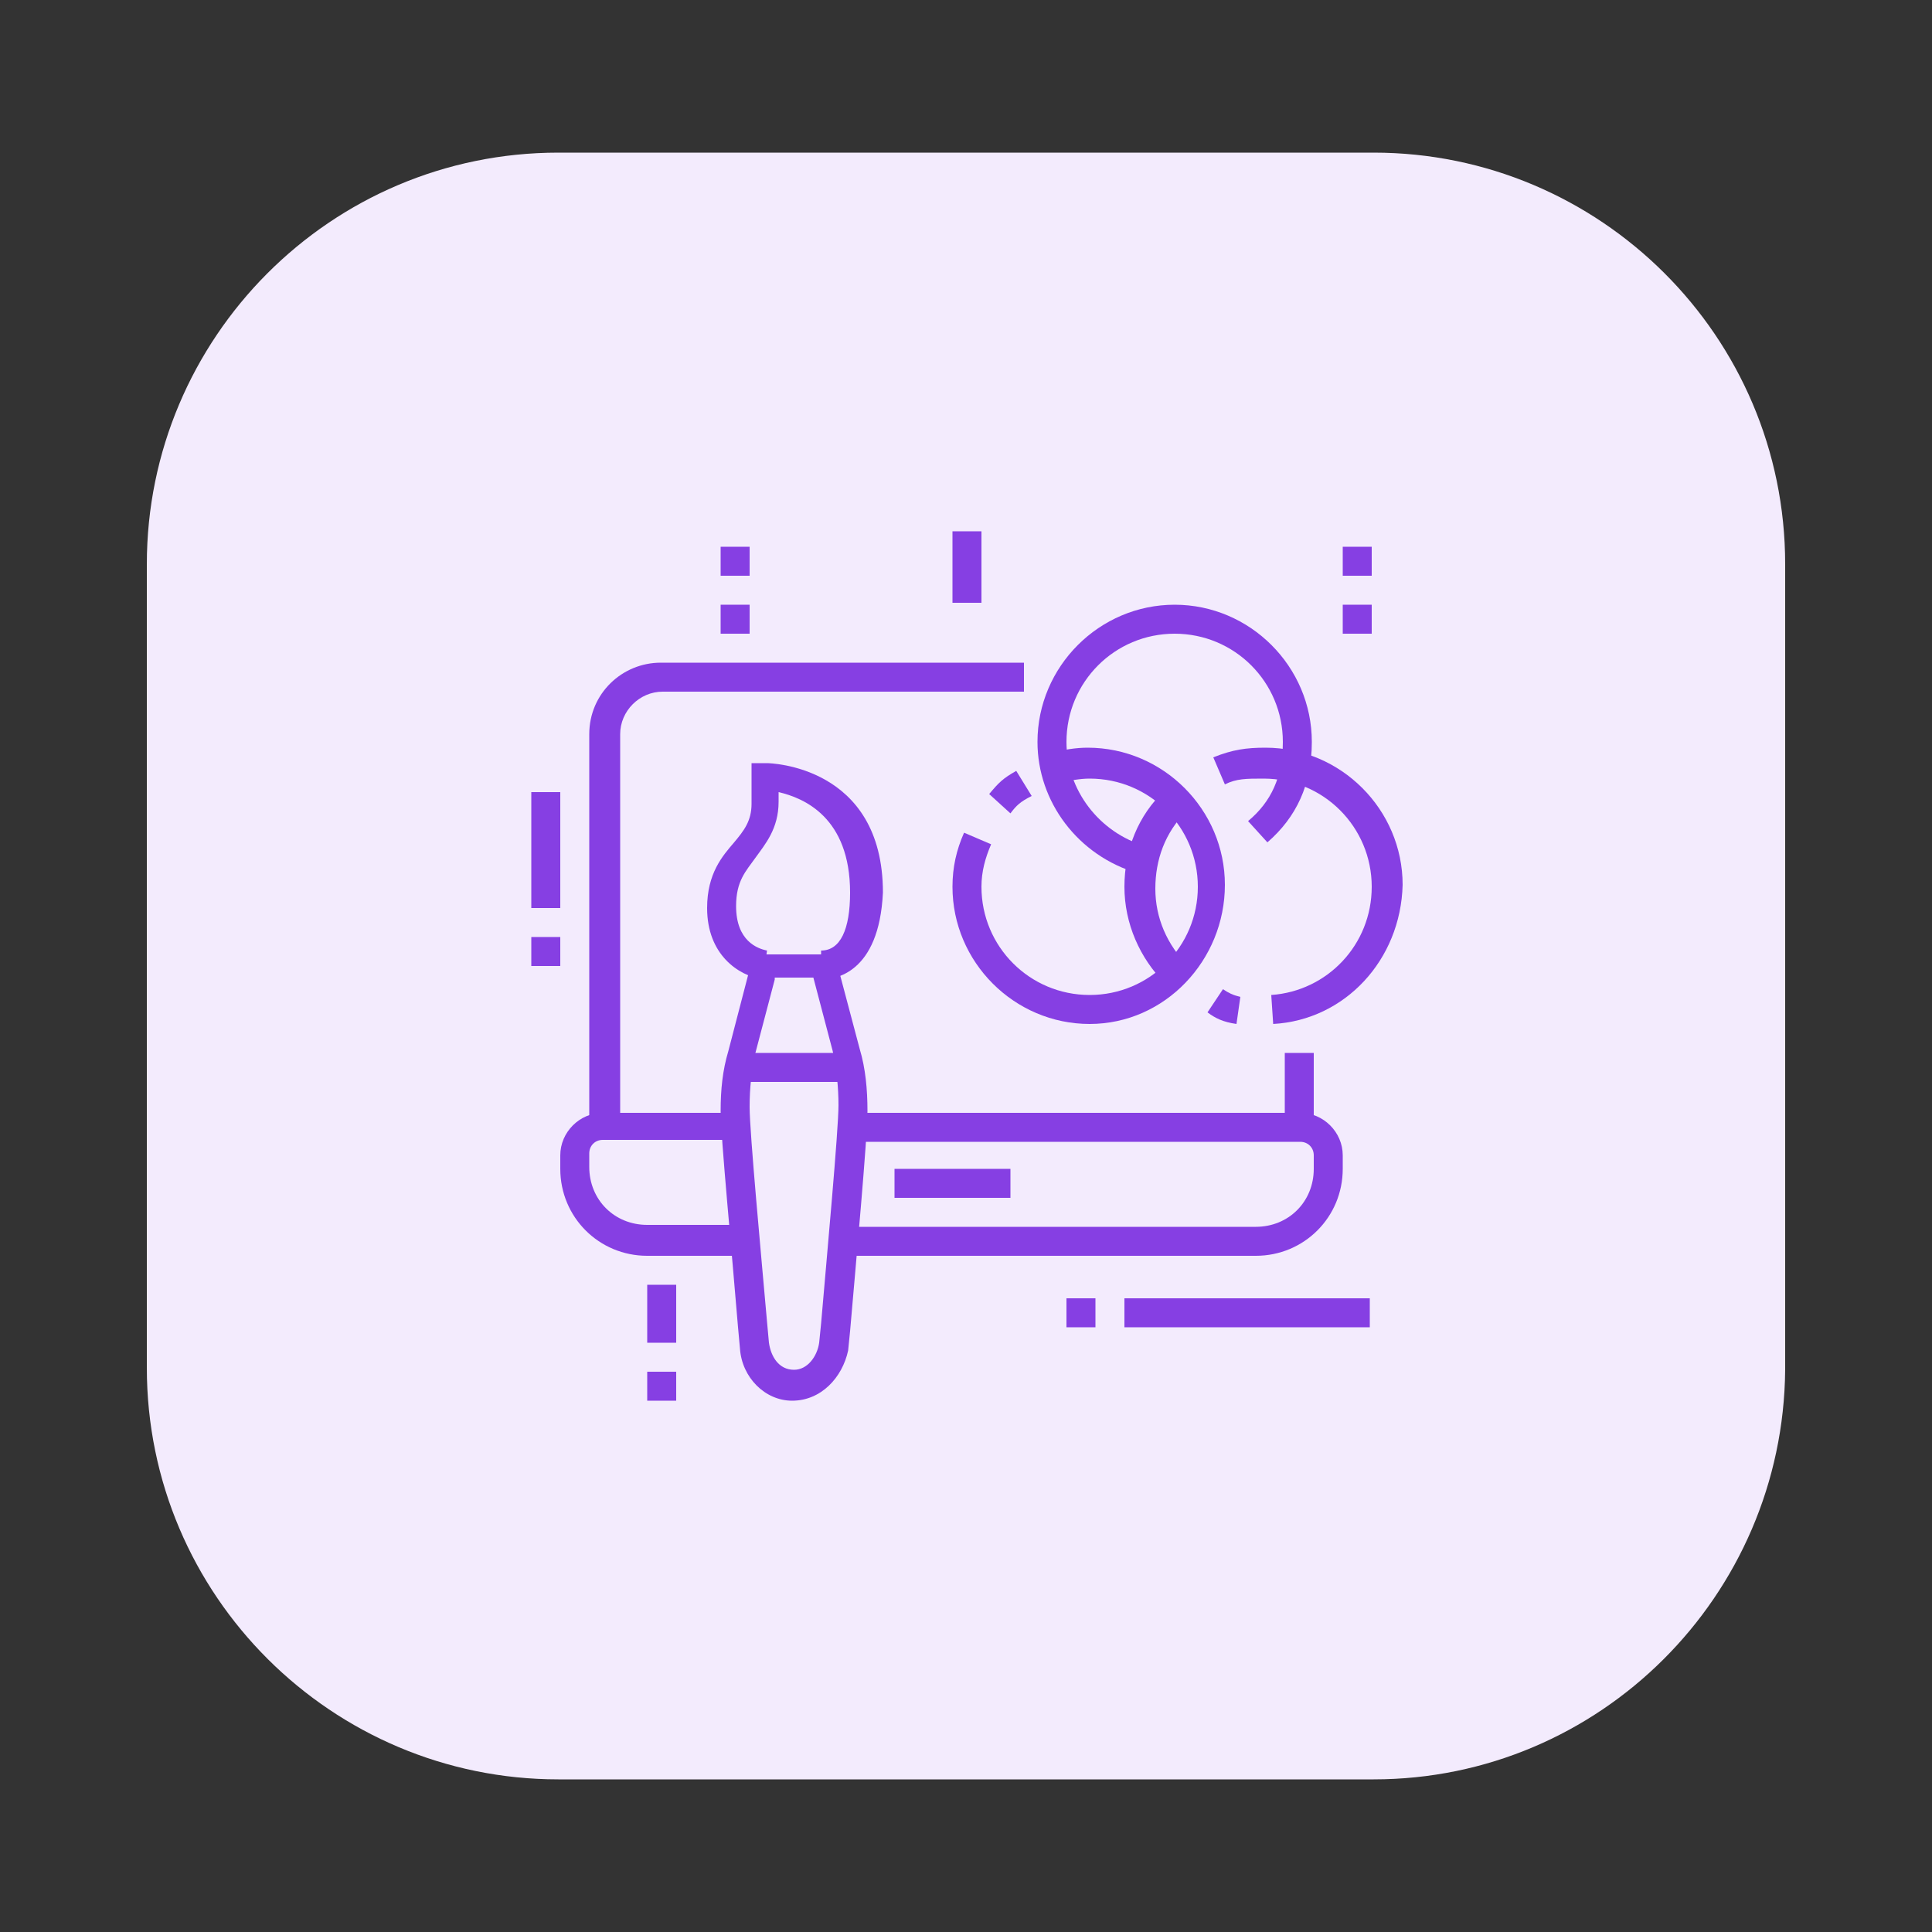 <?xml version="1.0" encoding="utf-8"?>
<!-- Generator: Adobe Illustrator 24.1.0, SVG Export Plug-In . SVG Version: 6.00 Build 0)  -->
<svg version="1.1" id="Layer_1" xmlns="http://www.w3.org/2000/svg" xmlns:xlink="http://www.w3.org/1999/xlink" x="0px" y="0px"
	 width="100px" height="100px" viewBox="0 0 100 100" style="enable-background:new 0 0 100 100;" xml:space="preserve">
<rect x="0" y="0" width="100" height="100" fill="#333333" stroke="none"/>
<style type="text/css">
	.st0{fill:#F3EBFD;}
	.st1{fill:#863FE3;}
	.st2{display:none;}
	.st3{display:inline;fill:#863FE3;}
</style>
<path class="st0" d="M71.1,92.1H28.9c-11.7,0-21.3-9.5-21.3-21.3V29.2c0-11.7,9.5-21.3,21.3-21.3h42.2c11.7,0,21.3,9.5,21.3,21.3
	v41.7C92.3,82.6,82.8,92.1,71.1,92.1z"/>
<g>
	<rect x="66.5" y="54.5" class="st1" width="1.5" height="3.7"/>
	<path class="st1" d="M32,58.2h-1.5V38c0-2.1,1.7-3.7,3.7-3.7H53v1.5H34.3c-1.2,0-2.2,1-2.2,2.2V58.2z"/>
	<path class="st1" d="M65,65H43.5v-1.5H65c1.7,0,3-1.3,3-3v-0.7c0-0.4-0.3-0.7-0.7-0.7H44v-1.5h23.3c1.2,0,2.2,1,2.2,2.2v0.7
		C69.5,63,67.5,65,65,65z"/>
	<path class="st1" d="M38.5,65h-5C31,65,29,63,29,60.5v-0.7c0-1.2,1-2.2,2.2-2.2h6.8V59h-6.8c-0.4,0-0.7,0.3-0.7,0.7v0.7
		c0,1.7,1.3,3,3,3h5V65z"/>
	<rect x="27.5" y="41" class="st1" width="1.5" height="6"/>
	<rect x="27.5" y="48.5" class="st1" width="1.5" height="1.5"/>
	<rect x="46.3" y="60.5" class="st1" width="6" height="1.5"/>
	<rect x="58.2" y="67.2" class="st1" width="12.7" height="1.5"/>
	<rect x="55.2" y="67.2" class="st1" width="1.5" height="1.5"/>
	<rect x="33.5" y="66.5" class="st1" width="1.5" height="3"/>
	<rect x="33.5" y="71" class="st1" width="1.5" height="1.5"/>
	<rect x="49.3" y="27.5" class="st1" width="1.5" height="3.7"/>
	<polygon class="st1" points="38.8,28.3 37.3,28.3 37.3,29.8 38.8,29.8 38.8,28.3 	"/>
	<polygon class="st1" points="38.8,31.3 37.3,31.3 37.3,32.8 38.8,32.8 38.8,31.3 	"/>
	<polygon class="st1" points="71,28.3 69.5,28.3 69.5,29.8 71,29.8 71,28.3 	"/>
	<polygon class="st1" points="71,31.3 69.5,31.3 69.5,32.8 71,32.8 71,31.3 	"/>
	<path class="st1" d="M42.5,50.7l0-1.5c1,0,1.5-1.1,1.5-3c0-3.9-2.4-4.9-3.7-5.2v0.5c0,1.4-0.7,2.2-1.2,2.9c-0.5,0.7-1,1.2-1,2.5
		c0,1.8,1.1,2.2,1.6,2.3l-0.2,1.5c-1.3-0.2-2.9-1.3-2.9-3.7c0-1.8,0.8-2.7,1.4-3.4c0.5-0.6,0.9-1.1,0.9-2v-2.1l0.8,0
		c0.1,0,6,0.1,6,6.7C45.5,50.4,43.2,50.7,42.5,50.7z"/>
	<path class="st1" d="M41,72.5c-1.4,0-2.6-1.2-2.7-2.7l-0.1-1.1c-0.3-3.7-0.9-9.9-0.9-11.2c0-1.1,0.1-2.1,0.4-3.1l1.3-5h4.2l1.3,4.9
		c0.3,1,0.4,2.1,0.4,3.2c0,1.4-0.6,7.9-0.9,11.4l-0.1,1C43.6,71.3,42.5,72.5,41,72.5z M40.1,50.7l-1,3.8c-0.2,0.9-0.3,1.8-0.3,2.8
		c0,1.3,0.6,7.7,0.9,11.1l0.1,1.1c0.1,0.7,0.5,1.4,1.3,1.4c0.7,0,1.2-0.7,1.3-1.4l0.1-1c0.3-3.5,0.9-10,0.9-11.3
		c0-0.9-0.1-1.9-0.3-2.8l-1-3.8H40.1z"/>
	<rect x="38.2" y="54.5" class="st1" width="5.6" height="1.5"/>
	<path class="st1" d="M58.9,45.2c-3.1-0.9-5.2-3.7-5.2-6.8c0-3.9,3.2-7.1,7.1-7.1s7.1,3.2,7.1,7.1c0,2.2-0.8,3.9-2.3,5.2l-1-1.1
		c1.2-1,1.8-2.3,1.8-4.1c0-3.1-2.5-5.6-5.6-5.6s-5.6,2.5-5.6,5.6c0,2.5,1.7,4.7,4.1,5.4L58.9,45.2z"/>
	<path class="st1" d="M64,53c-0.7-0.1-1.1-0.3-1.5-0.6l0.8-1.2c0.3,0.2,0.5,0.3,0.9,0.4L64,53z"/>
	<path class="st1" d="M65.9,53l-0.1-1.5c2.9-0.2,5.2-2.6,5.2-5.6c0-3.1-2.5-5.6-5.6-5.6c-0.9,0-1.4,0-2,0.3l-0.6-1.4
		c1-0.4,1.7-0.5,2.7-0.5c3.9,0,7.1,3.2,7.1,7.1C72.5,49.7,69.6,52.8,65.9,53z"/>
	<path class="st1" d="M60.3,50.9c-1.3-1.3-2.1-3.1-2.1-5c0-1.9,0.7-3.7,2.1-5l1.1,1.1c-1.1,1.1-1.6,2.5-1.6,4c0,1.5,0.6,2.9,1.7,4
		L60.3,50.9z"/>
	<path class="st1" d="M52.3,42.1l-1.1-1c0.5-0.6,0.7-0.8,1.4-1.2l0.8,1.3C52.8,41.5,52.6,41.7,52.3,42.1z"/>
	<path class="st1" d="M56.4,53c-3.9,0-7.1-3.2-7.1-7.1c0-1,0.2-1.9,0.6-2.8l1.4,0.6c-0.3,0.7-0.5,1.4-0.5,2.2c0,3.1,2.5,5.6,5.6,5.6
		S62,49,62,45.9s-2.5-5.6-5.6-5.6c-0.5,0-1,0.1-1.5,0.2L54.4,39c0.6-0.2,1.3-0.3,1.9-0.3c3.9,0,7.1,3.2,7.1,7.1S60.3,53,56.4,53z"/>
</g>
<g class="st2">
	<path class="st3" d="M60.7,62.4h-30c-1.7,0-3-1.3-3-3V40.6c0-1.7,1.3-3,3-3h4.5v1.5h-4.5c-0.8,0-1.5,0.7-1.5,1.5v18.7
		c0,0.8,0.7,1.5,1.5,1.5h30c0.8,0,1.5-0.7,1.5-1.5V40.6c0-0.8-0.7-1.5-1.5-1.5H37.4v-1.5h23.2c1.7,0,3,1.3,3,3v18.7
		C63.7,61,62.3,62.4,60.7,62.4z"/>
	<rect x="44.2" y="47.4" class="st3" width="1.5" height="6"/>
	<rect x="47.2" y="54.9" class="st3" width="6" height="1.5"/>
	<rect x="54.7" y="47.4" class="st3" width="1.5" height="6"/>
	<rect x="47.2" y="44.4" class="st3" width="6" height="1.5"/>
	<path class="st3" d="M47.9,48.1h-6v-6h6V48.1z M43.4,46.6h3v-3h-3V46.6z"/>
	<path class="st3" d="M58.4,48.1h-6v-6h6V48.1z M53.9,46.6h3v-3h-3V46.6z"/>
	<path class="st3" d="M47.9,58.6h-6v-6h6V58.6z M43.4,57.1h3v-3h-3V57.1z"/>
	<path class="st3" d="M58.4,58.6h-6v-6h6V58.6z M53.9,57.1h3v-3h-3V57.1z"/>
	<rect x="31.5" y="52.6" class="st3" width="3.7" height="1.5"/>
	<rect x="31.5" y="48.9" class="st3" width="3.7" height="1.5"/>
	<rect x="31.5" y="45.1" class="st3" width="3.7" height="1.5"/>
	<rect x="31.5" y="41.4" class="st3" width="3.7" height="1.5"/>
	<rect x="31.5" y="33.9" class="st3" width="3.7" height="1.5"/>
	<path class="st3" d="M38.2,57.9h-7.5V30.2h7.5V57.9z M32.2,56.4h4.5V31.7h-4.5V56.4z"/>
	<rect x="47.9" y="33.9" class="st3" width="7.5" height="1.5"/>
	<rect x="56.9" y="33.9" class="st3" width="1.5" height="1.5"/>
	
		<rect x="36.2" y="64.6" transform="matrix(0.287 -0.958 0.958 0.287 -34.038 84.968)" class="st3" width="7.8" height="1.5"/>
	
		<rect x="50.5" y="61.4" transform="matrix(0.958 -0.287 0.287 0.958 -16.615 17.496)" class="st3" width="1.5" height="7.8"/>
	<rect x="35.2" y="68.3" class="st3" width="34.4" height="1.5"/>
	<rect x="32.2" y="68.3" class="st3" width="1.5" height="1.5"/>
	<path class="st3" d="M68.1,69.1h-1.5v-1.5c0-1.2-0.8-2.2-1.9-2.2h-5.2c-1,0-1.9,1-1.9,2.2v1.5h-1.5v-1.5c0-2.1,1.5-3.7,3.4-3.7h5.2
		c1.9,0,3.4,1.7,3.4,3.7V69.1z"/>
	<rect x="61.4" y="64.6" class="st3" width="1.5" height="2.2"/>
	
		<rect x="65.3" y="58.5" transform="matrix(0.222 -0.975 0.975 0.222 -5.565 111.443)" class="st3" width="3.4" height="1.5"/>
	<rect x="68.8" y="61.1" transform="matrix(0.817 -0.576 0.576 0.817 -22.739 51.909)" class="st3" width="3.3" height="1.5"/>
</g>
<g class="st2">
	<path class="st3" d="M33.3,60.3l-0.6-1.4c1.5-0.6,2.7-1.8,2.9-3c0.1-0.4,0.2-0.6,0.4-0.9l1.9-2.7C38,52.2,38,52,38,51.9
		c0-0.4-0.3-0.7-0.7-0.7c-0.2,0-0.5,0.1-0.6,0.3l-3,4.3l-1.2-0.8l3-4.3c0.4-0.6,1.1-0.9,1.8-0.9c1.2,0,2.2,1,2.2,2.2
		c0,0.4-0.1,0.9-0.4,1.3l-1.9,2.7c-0.1,0.1-0.1,0.2-0.1,0.3C36.8,57.9,35.3,59.5,33.3,60.3z"/>
	<path class="st3" d="M44.8,57.9H36v-1.5h8.8c0.4,0,0.7-0.3,0.7-0.7V42.1c0-0.4-0.3-0.7-0.7-0.7h-7.5c-0.4,0-0.7,0.3-0.7,0.7v9.3H35
		v-9.3c0-1.2,1-2.2,2.2-2.2h7.5c1.2,0,2.2,1,2.2,2.2v13.5C47,56.9,46,57.9,44.8,57.9z"/>
	<polygon class="st3" points="41.8,53.4 40.3,53.4 40.3,54.9 41.8,54.9 41.8,53.4 	"/>
	<rect x="38.6" y="50.4" class="st3" width="7.7" height="1.5"/>
	<path class="st3" d="M30.5,64.6H29v-9.9c0-2,0.8-3.9,2.2-5.3l4-4l1.1,1.1l-4,4c-1.1,1.1-1.8,2.6-1.8,4.2V64.6z"/>
	<path class="st3" d="M37.3,64.6h-1.5v-1.5c0-1.1,0.8-2,1.6-3c0.8-0.9,1.6-1.9,1.8-3.1l1.5,0.2c-0.2,1.6-1.2,2.8-2.1,3.8
		c-0.6,0.8-1.2,1.5-1.2,2.1V64.6z"/>
	<path class="st3" d="M38.8,69.8h-1.5v-3.7c0-0.4-0.3-0.7-0.7-0.7h-6.7c-0.4,0-0.7,0.3-0.7,0.7v3.7h-1.5v-3.7c0-1.2,1-2.2,2.2-2.2
		h6.7c1.2,0,2.2,1,2.2,2.2V69.8z"/>
	
		<rect x="59.6" y="44.3" transform="matrix(0.707 -0.707 0.707 0.707 -15.721 56.486)" class="st3" width="1.5" height="5.9"/>
	<path class="st3" d="M65.6,55.8l-2.2-2.2c-0.1-0.1-0.3-0.2-0.5-0.2h-2.5c-0.7,0-1.3-0.5-1.5-1.2l-1.6-8l8,1.6
		c0.7,0.1,1.2,0.8,1.2,1.5v2.5c0,0.2,0.1,0.4,0.2,0.5l2.2,2.2l-1.1,1.1l-2.2-2.2c-0.4-0.4-0.7-1-0.7-1.6v-2.5l-5.8-1.2l1.2,5.8h2.5
		c0.6,0,1.2,0.2,1.6,0.7l2.2,2.2L65.6,55.8z"/>
	<rect x="63.8" y="51.5" transform="matrix(0.707 -0.707 0.707 0.707 -17.803 61.513)" class="st3" width="3.2" height="1.5"/>
	<path class="st3" d="M70.2,62.4H44c-1.2,0-2.2-1-2.2-2.2v-3h1.5v3c0,0.4,0.3,0.7,0.7,0.7h26.2c0.4,0,0.7-0.3,0.7-0.7V38.4
		c0-0.4-0.3-0.7-0.7-0.7H44c-0.4,0-0.7,0.3-0.7,0.7v2.2h-1.5v-2.2c0-1.2,1-2.2,2.2-2.2h26.2c1.2,0,2.2,1,2.2,2.2v21.7
		C72.5,61.3,71.5,62.4,70.2,62.4z"/>
	<rect x="47" y="64.6" class="st3" width="17.2" height="1.5"/>
	<rect x="56.7" y="67.6" class="st3" width="15.7" height="1.5"/>
	<rect x="65.7" y="64.6" class="st3" width="1.5" height="1.5"/>
	
		<rect x="59.3" y="61.4" transform="matrix(0.911 -0.413 0.413 0.911 -20.843 30.46)" class="st3" width="1.5" height="4.1"/>
	
		<rect x="52.1" y="62.7" transform="matrix(0.413 -0.911 0.911 0.413 -26.032 86.572)" class="st3" width="4.1" height="1.5"/>
	<rect x="48.5" y="57.1" class="st3" width="23.2" height="1.5"/>
	<rect x="60.5" y="33.2" class="st3" width="1.5" height="1.5"/>
	<rect x="50" y="33.2" class="st3" width="9" height="1.5"/>
	<rect x="43.3" y="30.2" class="st3" width="10.5" height="1.5"/>
	<path class="st3" d="M56,48.1h-4.5c-0.8,0-1.5-0.7-1.5-1.5v-5.2c0-0.8,0.7-1.5,1.5-1.5H62c0.8,0,1.5,0.7,1.5,1.5v2.2H62v-2.2H51.5
		v5.2H56V48.1z"/>
	<path class="st3" d="M55.2,55.6h-3.7c-0.8,0-1.5-0.7-1.5-1.5v-3c0-0.8,0.7-1.5,1.5-1.5h3.7c0.8,0,1.5,0.7,1.5,1.5v3
		C56.7,54.9,56.1,55.6,55.2,55.6z M51.5,51.1v3h3.7l0-3H51.5z"/>
	<polygon class="st3" points="69.5,39.1 68,39.1 68,40.6 69.5,40.6 69.5,39.1 	"/>
	<polygon class="st3" points="69.5,42.1 68,42.1 68,43.6 69.5,43.6 69.5,42.1 	"/>
	<polygon class="st3" points="69.5,45.1 68,45.1 68,46.6 69.5,46.6 69.5,45.1 	"/>
</g>
</svg>
